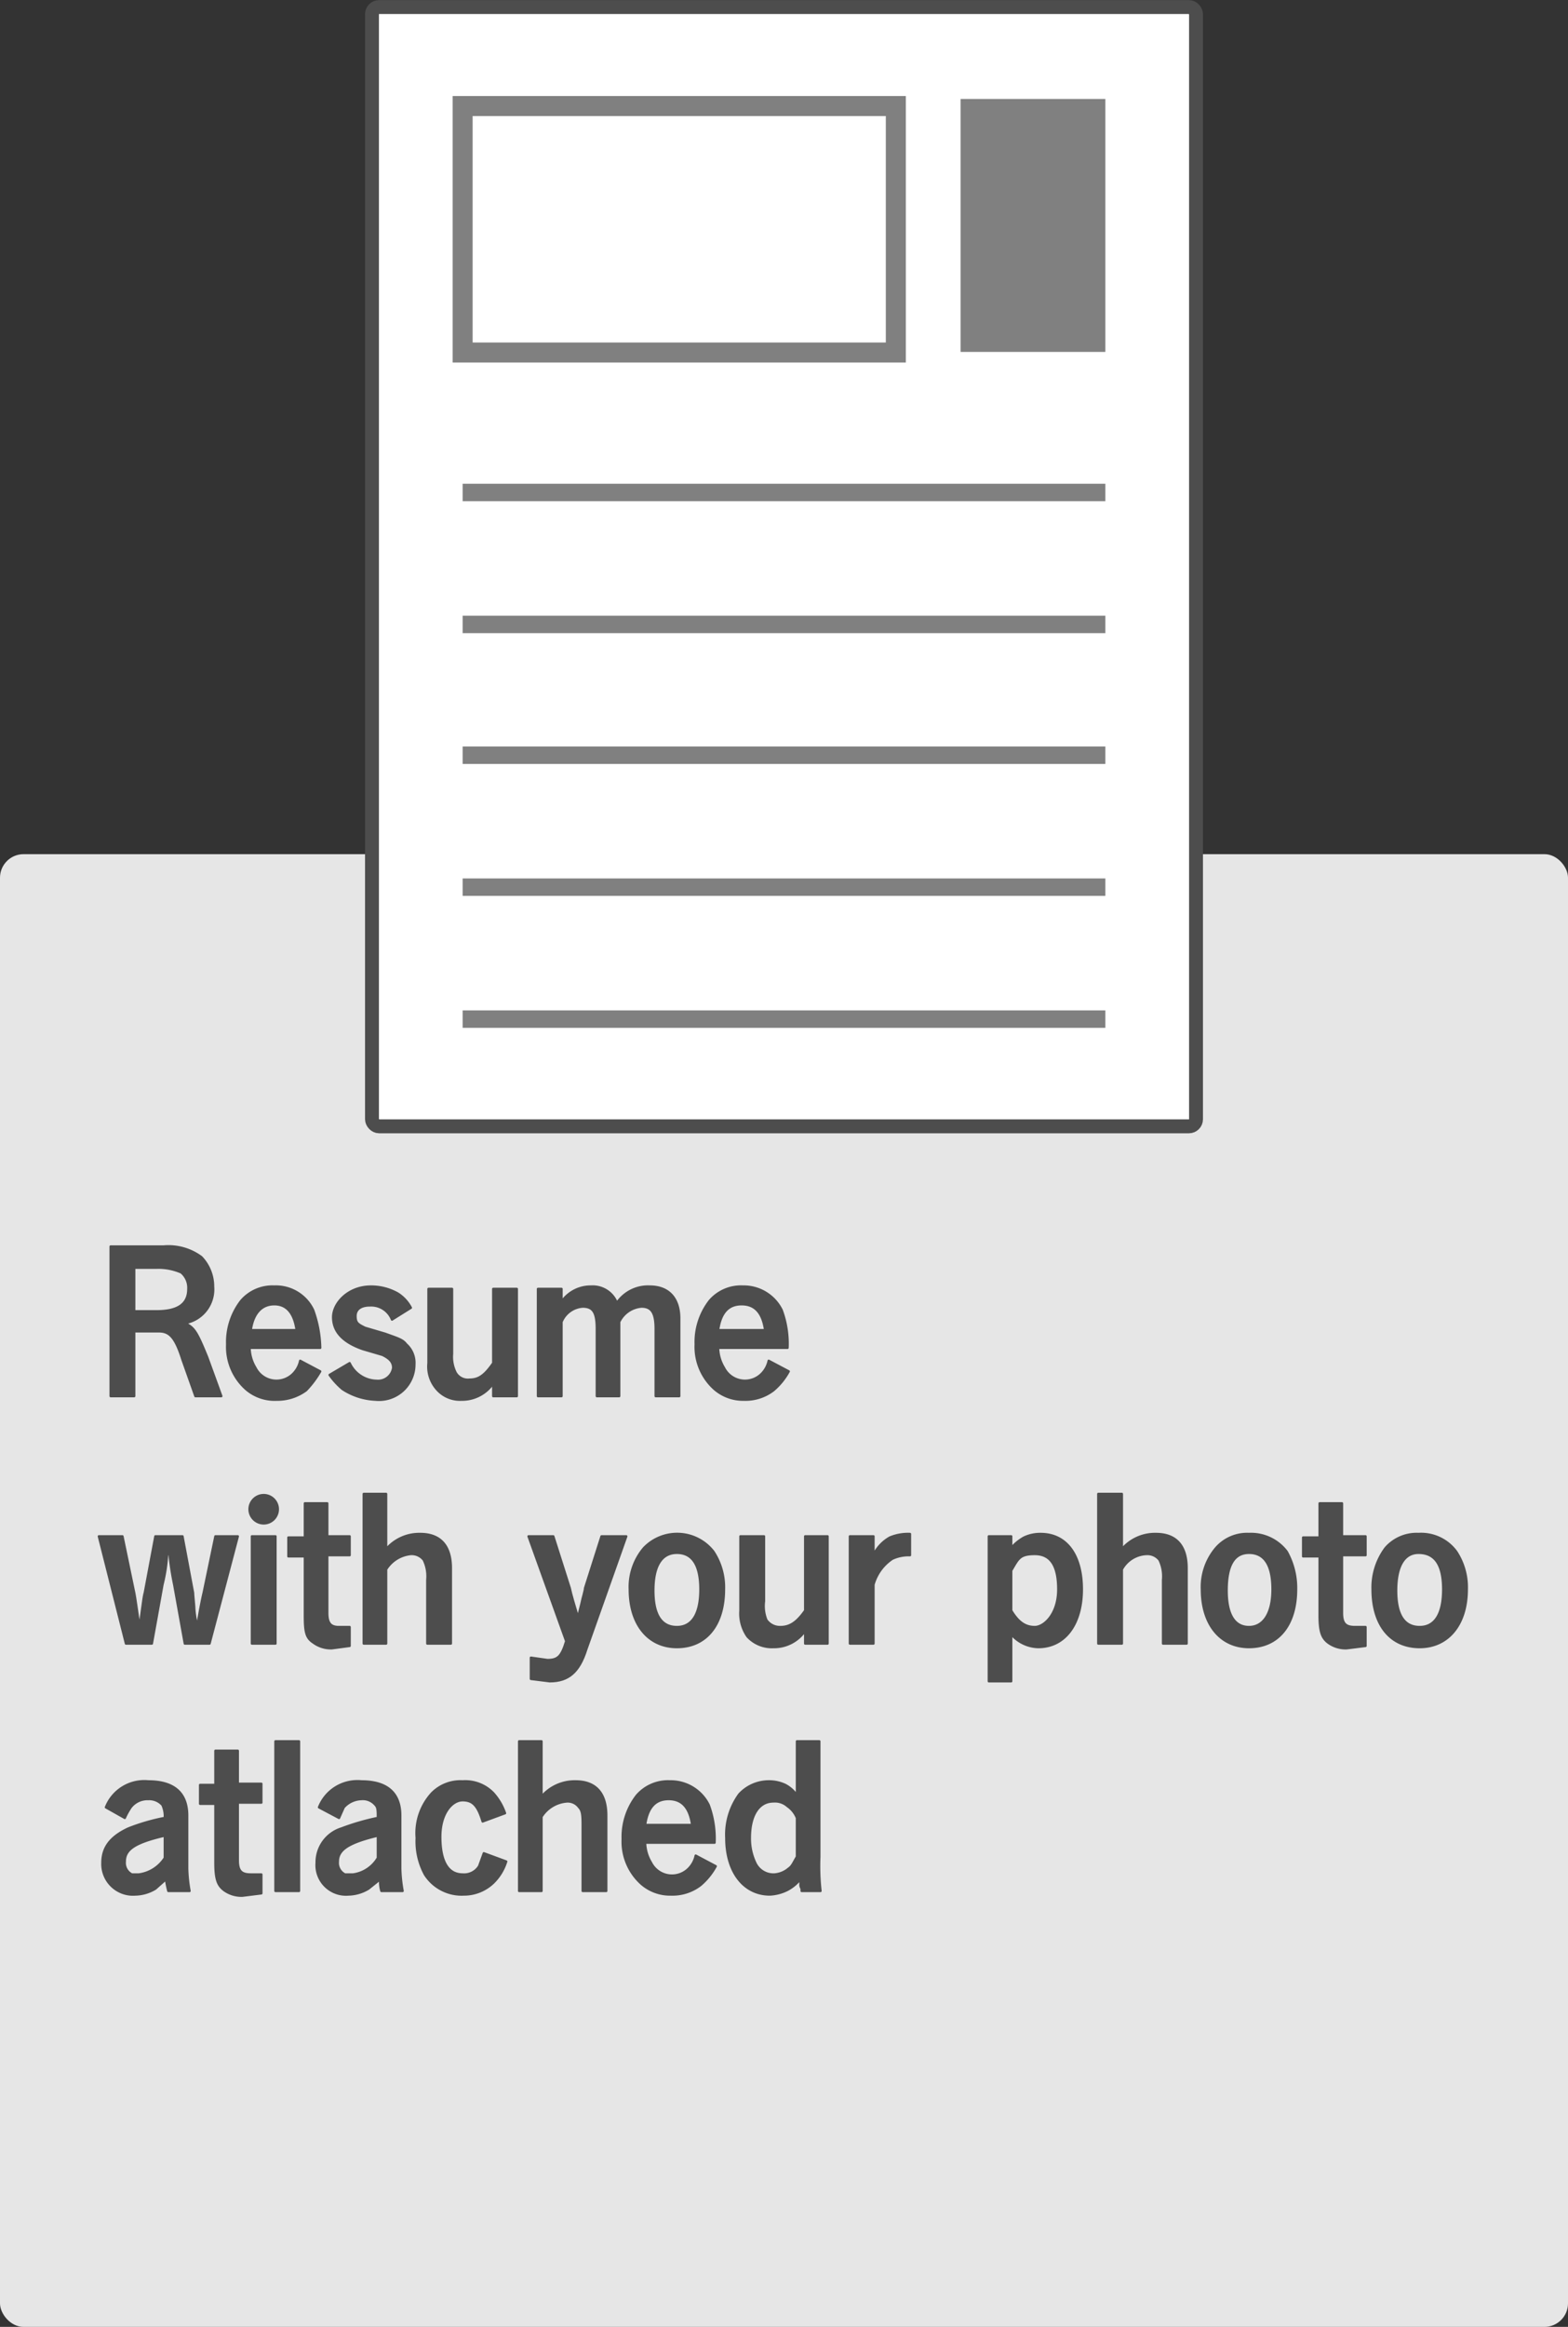 <svg xmlns="http://www.w3.org/2000/svg" width="133.2" height="197.5" viewBox="0 0 133.2 197.5">
  <rect x="0" y="0" width="133.2" height="197.5" fill="#333333" stroke="none"/>
  <defs>
    <style>
      .a {
        fill: #e6e6e6;
      }

      .b {
        fill: #4d4d4d;
        stroke-width: 0.2px;
      }

      .b, .c {
        stroke: #4d4d4d;
        stroke-linecap: round;
        stroke-linejoin: round;
      }

      .c {
        fill: #fff;
        stroke-width: 1.18px;
      }

      .d {
        fill: gray;
      }

      .e, .f {
        fill: none;
        stroke: gray;
        stroke-miterlimit: 10;
      }

      .e {
        stroke-width: 1.7px;
      }

      .f {
        stroke-width: 1.48px;
      }
    </style>
  </defs>
  <title>アセット 7</title>
  <g>
    <rect class="a" y="72.5" width="133.2" height="125" rx="2"/>
    <g>
      <path class="b" d="M13.9,105.8a4.7,4.7,0,0,1,3.2.9,3.6,3.6,0,0,1,1,2.5,2.9,2.9,0,0,1-2.4,3.1c.8.4,1,.7,1.9,2.9l1.2,3.3H16.6l-1.1-3.1c-.6-1.9-1.1-2.4-2-2.4H11.4v5.5h-2V105.8Zm-.6,5.5c1.8,0,2.7-.6,2.7-1.9a1.7,1.7,0,0,0-.6-1.4,4.8,4.8,0,0,0-2.1-.4H11.4v3.7Z"/>
      <path class="b" d="M21.2,114.4a3.4,3.4,0,0,0,.5,1.7,2,2,0,0,0,3.3.4,2.2,2.2,0,0,0,.5-1l1.7.9A8.2,8.2,0,0,1,26,118a4.1,4.1,0,0,1-2.5.8,3.7,3.7,0,0,1-2.6-.9,4.8,4.8,0,0,1-1.6-3.8,5.7,5.7,0,0,1,1.2-3.7,3.5,3.5,0,0,1,2.8-1.2,3.5,3.5,0,0,1,3.3,2,10,10,0,0,1,.6,3.2Zm4-1.5c-.2-1.4-.8-2.2-1.9-2.2s-1.8.8-2,2.2Z"/>
      <path class="b" d="M33.3,112a1.9,1.9,0,0,0-1.9-1.2c-.7,0-1.2.3-1.2.9s.2.7.8,1l1.7.5c1.1.4,1.5.5,1.8.9a2.1,2.1,0,0,1,.7,1.7,3,3,0,0,1-3.3,3,5.5,5.5,0,0,1-2.8-.9,6.3,6.3,0,0,1-1.1-1.2l1.7-1a2.6,2.6,0,0,0,2.3,1.5,1.3,1.3,0,0,0,1.4-1.1c0-.5-.3-.8-.9-1.1l-1.7-.5c-1.7-.6-2.5-1.5-2.5-2.7s1.3-2.6,3.2-2.6a4.6,4.6,0,0,1,2.3.6,3.2,3.2,0,0,1,1.1,1.2Z"/>
      <path class="b" d="M41.9,117.4a3.2,3.2,0,0,1-2.7,1.4,2.6,2.6,0,0,1-2.1-.9,2.9,2.9,0,0,1-.7-2.2v-6.3h2v5.5a3,3,0,0,0,.3,1.6,1.2,1.2,0,0,0,1.2.6c.8,0,1.3-.4,2-1.4v-6.3h2v9.1h-2Z"/>
      <path class="b" d="M47.7,110.5a3,3,0,0,1,2.5-1.3,2.2,2.2,0,0,1,2.2,1.4,3.2,3.2,0,0,1,2.8-1.4c1.6,0,2.5,1,2.5,2.7v6.6h-2v-5.7c0-1.3-.3-1.9-1.2-1.9a2.3,2.3,0,0,0-1.9,1.3v6.3H50.7v-5.7c0-1.4-.3-1.9-1.2-1.9a2.1,2.1,0,0,0-1.8,1.3v6.3h-2v-9.1h2Z"/>
      <path class="b" d="M61,114.4a3.4,3.4,0,0,0,.5,1.7,2,2,0,0,0,3.3.4,2.2,2.2,0,0,0,.5-1l1.7.9a5.6,5.6,0,0,1-1.3,1.6,3.9,3.9,0,0,1-2.5.8,3.7,3.7,0,0,1-2.5-.9,4.8,4.8,0,0,1-1.6-3.8,5.7,5.7,0,0,1,1.2-3.7,3.5,3.5,0,0,1,2.8-1.2,3.6,3.6,0,0,1,3.3,2,8.2,8.2,0,0,1,.5,3.2Zm4-1.5c-.2-1.4-.8-2.2-2-2.2s-1.8.8-2,2.2Z"/>
      <path class="b" d="M14.8,134.5a24.6,24.6,0,0,1-.4-2.6h-.2a14.3,14.3,0,0,1-.4,2.6l-.9,5H10.7l-2.3-9.1h2l1,4.8c.1.5.2,1.3.4,2.6h.1c.2-1.3.3-2.3.4-2.6l.9-4.8h2.3l.9,4.8c0,.2.1,1.1.1,1.3a7,7,0,0,0,.2,1.3h.1c.2-1.2.4-2.2.5-2.6l1-4.8h1.9l-2.4,9.1H15.7Z"/>
      <path class="b" d="M23.6,128.1a1.2,1.2,0,0,1-1.2,1.2,1.2,1.2,0,1,1,0-2.4A1.2,1.2,0,0,1,23.6,128.1Zm-.2,11.4h-2v-9.1h2Z"/>
      <path class="b" d="M27.8,130.4h1.9V132H27.8v4.9c0,.9.3,1.2,1,1.2h.9v1.6l-1.5.2a2.5,2.5,0,0,1-1.6-.5c-.6-.4-.7-.9-.7-2.3v-5H24.5v-1.6h1.4v-2.9h1.9Z"/>
      <path class="b" d="M32.8,131.5a3.7,3.7,0,0,1,2.9-1.3c1.7,0,2.6,1,2.6,2.9v6.4h-2v-5.4a3.2,3.2,0,0,0-.3-1.7,1.3,1.3,0,0,0-1.1-.5,2.8,2.8,0,0,0-2.1,1.3v6.3H30.9V126.8h1.9Z"/>
      <path class="b" d="M44.9,130.4H47l1.4,4.4c.1.5.4,1.5.7,2.5l.3-1.2c.1-.5.3-1.1.3-1.3l1.4-4.4h2.1L49.8,140c-.6,1.9-1.5,2.7-3.1,2.7l-1.6-.2v-1.8l1.4.2c.9,0,1.2-.3,1.6-1.6Z"/>
      <path class="b" d="M57.5,139.8c-2.4,0-4-1.9-4-4.9a5.1,5.1,0,0,1,1.2-3.5,3.9,3.9,0,0,1,5.9.3,5.5,5.5,0,0,1,.9,3.2C61.5,137.9,60,139.8,57.5,139.8Zm0-8c-1.3,0-2,1.1-2,3.2s.7,3.1,2,3.1,2-1.1,2-3.2S58.8,131.8,57.5,131.8Z"/>
      <path class="b" d="M68.4,138.4a3.2,3.2,0,0,1-2.7,1.4,2.8,2.8,0,0,1-2.2-.9,3.4,3.4,0,0,1-.6-2.2v-6.3h2v5.5a3.2,3.2,0,0,0,.2,1.6,1.4,1.4,0,0,0,1.2.6c.8,0,1.4-.4,2.1-1.4v-6.3h1.9v9.1H68.4Z"/>
      <path class="b" d="M74.2,132a3.4,3.4,0,0,1,1.4-1.5,4,4,0,0,1,1.7-.3V132a3.3,3.3,0,0,0-1.5.3,3.9,3.9,0,0,0-1.6,2.2v5h-2v-9.1h2Z"/>
      <path class="b" d="M84,142.7V130.4h1.9v1a3.9,3.9,0,0,1,1.1-.9,3.2,3.2,0,0,1,1.4-.3c2.2,0,3.5,1.8,3.5,4.7s-1.4,4.9-3.7,4.9a3.1,3.1,0,0,1-2.3-1.1v4Zm1.9-6c.6,1,1.2,1.4,2,1.4s2-1.1,2-3.2-.7-3-2-3-1.4.4-2,1.4Z"/>
      <path class="b" d="M95.3,131.5a3.7,3.7,0,0,1,2.9-1.3c1.7,0,2.6,1,2.6,2.9v6.4h-2v-5.4a3.2,3.2,0,0,0-.3-1.7,1.3,1.3,0,0,0-1.1-.5,2.5,2.5,0,0,0-2.1,1.3v6.3h-2V126.8h2Z"/>
      <path class="b" d="M106.1,139.8c-2.4,0-4-1.9-4-4.9a5.1,5.1,0,0,1,1.2-3.5,3.5,3.5,0,0,1,2.8-1.2,3.8,3.8,0,0,1,3.2,1.5,6.3,6.3,0,0,1,.8,3.2C110.1,137.9,108.6,139.8,106.1,139.8Zm0-8c-1.3,0-1.9,1.1-1.9,3.2s.7,3.1,1.9,3.1,2-1.1,2-3.2S107.4,131.8,106.1,131.8Z"/>
      <path class="b" d="M114,130.4h2V132h-2v4.9c0,.9.3,1.2,1.1,1.2h.9v1.6l-1.6.2a2.5,2.5,0,0,1-1.6-.5c-.5-.4-.7-.9-.7-2.3v-5h-1.4v-1.6h1.4v-2.9H114Z"/>
      <path class="b" d="M120.6,139.8c-2.5,0-4-1.9-4-4.9a5.6,5.6,0,0,1,1.1-3.5,3.5,3.5,0,0,1,2.8-1.2,3.7,3.7,0,0,1,3.2,1.5,5.5,5.5,0,0,1,.9,3.2C124.6,137.9,123,139.8,120.6,139.8Zm-.1-8c-1.2,0-1.9,1.1-1.9,3.2s.7,3.1,2,3.1,2-1.1,2-3.2S121.9,131.8,120.5,131.8Z"/>
      <path class="b" d="M9,153.4a3.5,3.5,0,0,1,3.6-2.2c2.2,0,3.3,1,3.3,2.9v4.5a12.3,12.3,0,0,0,.2,1.9H14.3a8.7,8.7,0,0,1-.2-1l-.9.8a3.4,3.4,0,0,1-1.7.5,2.6,2.6,0,0,1-2.8-2.7c0-1.3.7-2.2,2.2-2.9a17.4,17.4,0,0,1,3.1-.9,2.3,2.3,0,0,0-.2-1.1,1.5,1.5,0,0,0-1.2-.5,1.8,1.8,0,0,0-1.5.7,5.8,5.8,0,0,0-.5.9Zm5,2.4c-2.6.6-3.4,1.2-3.4,2.2a1.1,1.1,0,0,0,.6,1.1h.6a3.1,3.1,0,0,0,2.2-1.4Z"/>
      <path class="b" d="M20.2,151.4h2V153h-2v4.9c0,.9.3,1.2,1.1,1.2h.9v1.6l-1.6.2a2.5,2.5,0,0,1-1.6-.5c-.5-.4-.7-.9-.7-2.3v-5H17v-1.6h1.3v-2.9h1.9Z"/>
      <path class="b" d="M25.4,160.5h-2V147.8h2Z"/>
      <path class="b" d="M27.1,153.4a3.5,3.5,0,0,1,3.6-2.2c2.2,0,3.3,1,3.3,2.9v4.5a12.3,12.3,0,0,0,.2,1.9H32.4a2.8,2.8,0,0,1-.1-1l-1,.8a3.4,3.4,0,0,1-1.7.5,2.5,2.5,0,0,1-2.7-2.7,3,3,0,0,1,2.1-2.9,20.4,20.4,0,0,1,3.1-.9c0-.6,0-.9-.2-1.1a1.4,1.4,0,0,0-1.2-.5,2.1,2.1,0,0,0-1.5.7l-.4.9Zm5,2.4c-2.5.6-3.4,1.2-3.4,2.2a1.1,1.1,0,0,0,.6,1.1H30a2.9,2.9,0,0,0,2.1-1.4Z"/>
      <path class="b" d="M43,158a4.3,4.3,0,0,1-1.1,1.8,3.6,3.6,0,0,1-2.5,1,3.7,3.7,0,0,1-3.3-1.7,5.9,5.9,0,0,1-.7-3.1,5,5,0,0,1,1.3-3.8,3.4,3.4,0,0,1,2.6-1,3.3,3.3,0,0,1,2.6,1,5,5,0,0,1,1,1.7l-1.9.7c-.4-1.3-.8-1.8-1.7-1.8s-1.9,1.1-1.9,3.1.6,3.2,1.9,3.2a1.5,1.5,0,0,0,1.4-.7l.4-1.1Z"/>
      <path class="b" d="M46,152.5a3.7,3.7,0,0,1,2.9-1.3c1.7,0,2.6,1,2.6,2.9v6.4h-2v-5.4c0-.9,0-1.4-.3-1.7a1.2,1.2,0,0,0-1-.5,2.8,2.8,0,0,0-2.2,1.3v6.3H44.1V147.8H46Z"/>
      <path class="b" d="M54.8,156.4a3.4,3.4,0,0,0,.5,1.7,2,2,0,0,0,3.3.4,2.2,2.2,0,0,0,.5-1l1.7.9a5.6,5.6,0,0,1-1.3,1.6,3.9,3.9,0,0,1-2.5.8,3.7,3.7,0,0,1-2.5-.9,4.8,4.8,0,0,1-1.6-3.8,5.7,5.7,0,0,1,1.2-3.7,3.5,3.5,0,0,1,2.8-1.2,3.6,3.6,0,0,1,3.3,2,8.2,8.2,0,0,1,.5,3.2Zm4-1.5c-.2-1.4-.8-2.2-2-2.2s-1.8.8-2,2.2Z"/>
      <path class="b" d="M69.6,147.8v9.8a18.8,18.8,0,0,0,.1,2.9H68.1v-.2a.6.6,0,0,1-.1-.4c0-.2,0-.2-.1-.3a3.5,3.5,0,0,1-1,.8,3.7,3.7,0,0,1-1.5.4c-2.2,0-3.7-1.9-3.7-4.8a5.8,5.8,0,0,1,1.1-3.7,3.4,3.4,0,0,1,2.5-1.1,3.2,3.2,0,0,1,1.4.3,2.7,2.7,0,0,1,1,.9v-4.6Zm-1.9,6.5a2.2,2.2,0,0,0-.8-1,1.6,1.6,0,0,0-1.2-.4c-1.2,0-2,1.1-2,3.1a4.8,4.8,0,0,0,.5,2.2,1.7,1.7,0,0,0,1.6.9,2.1,2.1,0,0,0,1.2-.5c.3-.2.4-.5.7-1Z"/>
    </g>
    <g>
      <rect class="c" x="31.6" y="0.6" width="70" height="95" rx="0.6"/>
      <g>
        <rect class="d" x="81.6" y="8.4" width="12.3" height="21.47"/>
        <rect class="e" x="39.3" y="9" width="36.8" height="20.92"/>
        <g>
          <line class="f" x1="39.3" y1="41.8" x2="93.9" y2="41.8"/>
          <line class="f" x1="39.3" y1="53" x2="93.9" y2="53"/>
          <line class="f" x1="39.3" y1="64.1" x2="93.9" y2="64.1"/>
          <line class="f" x1="39.3" y1="75.3" x2="93.9" y2="75.3"/>
          <line class="f" x1="39.3" y1="86.5" x2="93.9" y2="86.5"/>
        </g>
      </g>
    </g>
  </g>
</svg>
